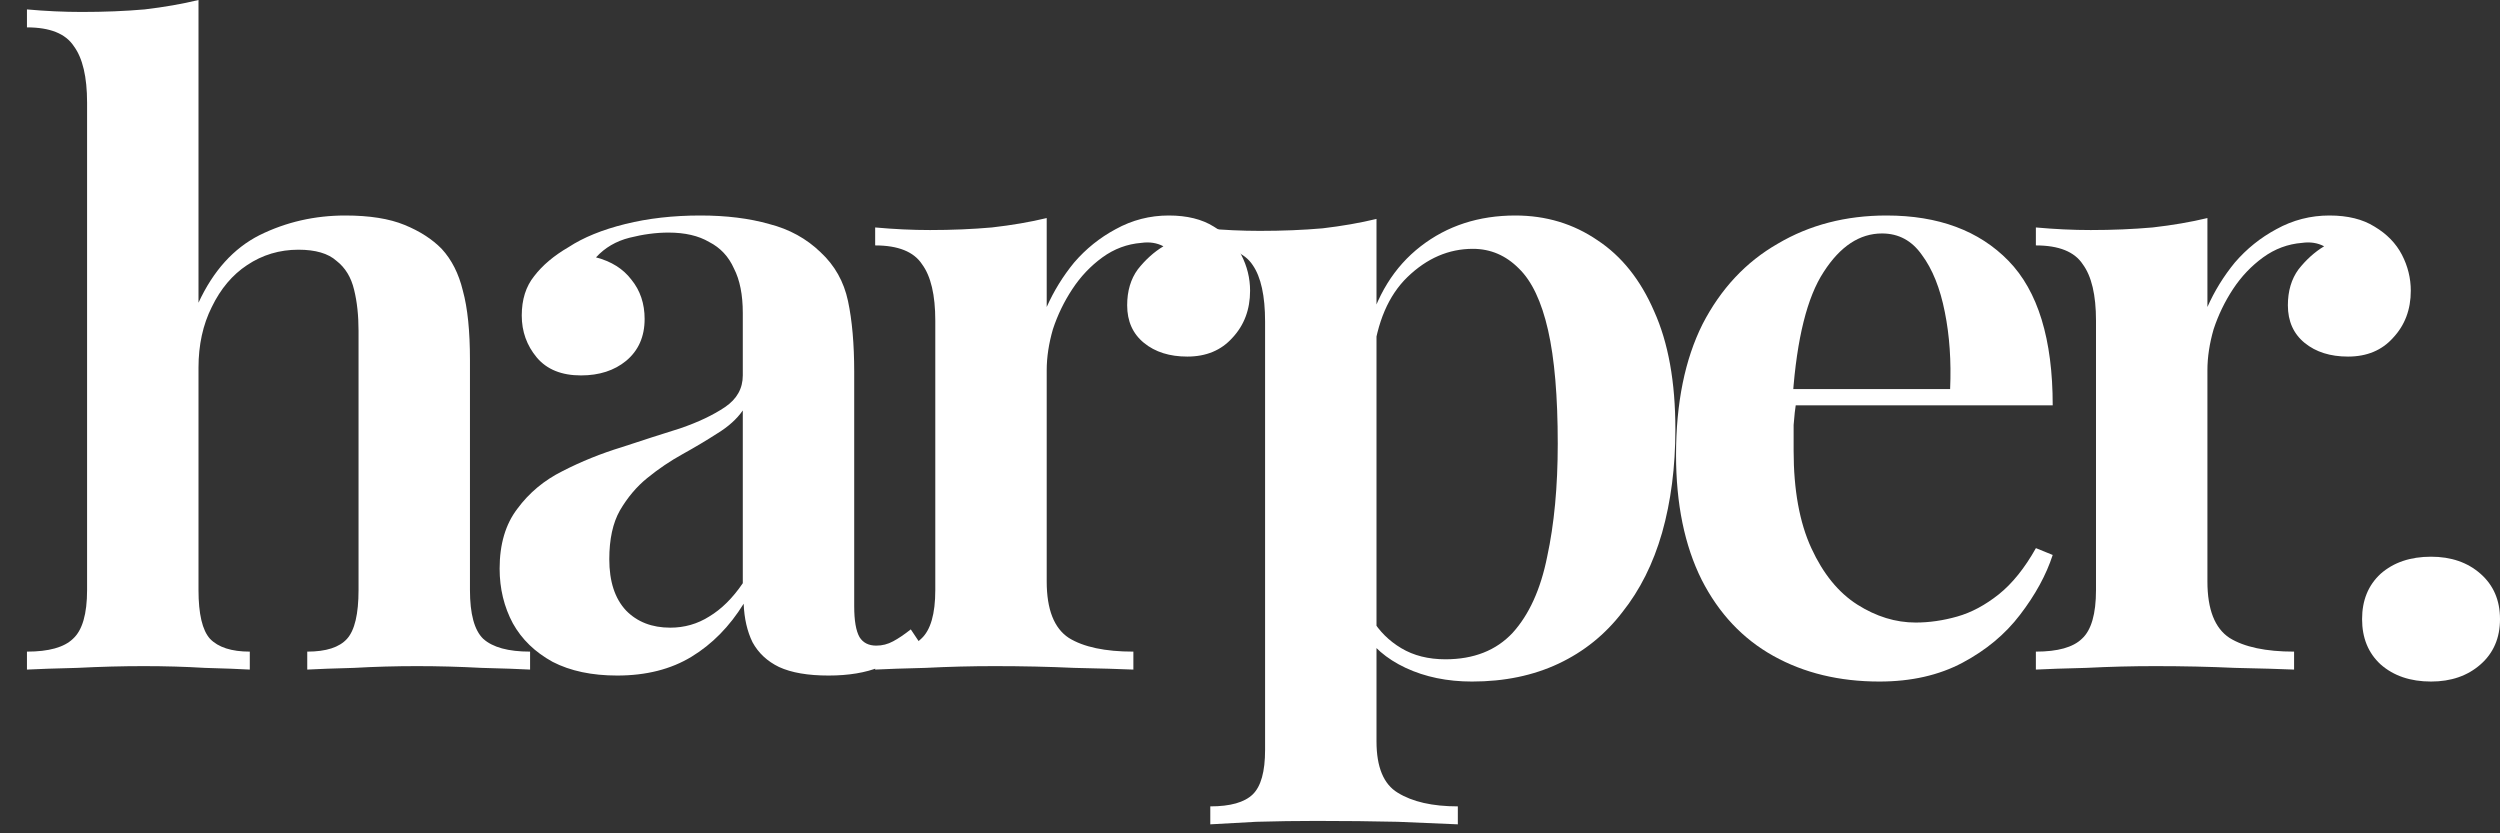 <svg xmlns="http://www.w3.org/2000/svg" fill="none" viewBox="0 0 60 20" height="20" width="60">
<rect x="0" y="0" width="60" height="20" fill="#333333" stroke="none"/>
<path fill="white" d="M4.764 0V7.265C5.118 6.499 5.606 5.959 6.228 5.644C6.865 5.329 7.551 5.172 8.287 5.172C8.867 5.172 9.341 5.247 9.709 5.398C10.076 5.548 10.373 5.74 10.6 5.972C10.84 6.232 11.01 6.567 11.109 6.978C11.222 7.388 11.279 7.942 11.279 8.64V14.161C11.279 14.736 11.385 15.126 11.597 15.331C11.824 15.536 12.198 15.639 12.722 15.639V16.07C12.467 16.056 12.078 16.042 11.555 16.029C11.031 16.001 10.515 15.987 10.006 15.987C9.496 15.987 8.994 16.001 8.499 16.029C8.004 16.042 7.629 16.056 7.374 16.07V15.639C7.827 15.639 8.145 15.536 8.329 15.331C8.513 15.126 8.605 14.736 8.605 14.161V7.942C8.605 7.573 8.57 7.245 8.499 6.957C8.428 6.656 8.287 6.424 8.075 6.26C7.877 6.082 7.572 5.993 7.162 5.993C6.709 5.993 6.299 6.116 5.931 6.362C5.578 6.595 5.295 6.93 5.083 7.368C4.87 7.792 4.764 8.278 4.764 8.825V14.161C4.764 14.736 4.856 15.126 5.04 15.331C5.238 15.536 5.556 15.639 5.995 15.639V16.07C5.755 16.056 5.394 16.042 4.913 16.029C4.446 16.001 3.958 15.987 3.449 15.987C2.939 15.987 2.409 16.001 1.857 16.029C1.319 16.042 0.916 16.056 0.647 16.07V15.639C1.171 15.639 1.539 15.536 1.751 15.331C1.977 15.126 2.09 14.736 2.09 14.161V2.463C2.09 1.847 1.984 1.396 1.772 1.108C1.574 0.807 1.199 0.657 0.647 0.657V0.226C1.1 0.267 1.539 0.287 1.963 0.287C2.501 0.287 3.003 0.267 3.47 0.226C3.937 0.171 4.368 0.096 4.764 0Z"></path>
<path fill="white" d="M14.813 16.213C14.205 16.213 13.689 16.104 13.264 15.885C12.84 15.652 12.522 15.344 12.309 14.961C12.097 14.565 11.991 14.127 11.991 13.648C11.991 13.059 12.133 12.581 12.416 12.211C12.698 11.828 13.059 11.527 13.498 11.308C13.95 11.076 14.425 10.884 14.92 10.733C15.415 10.569 15.882 10.419 16.32 10.282C16.759 10.132 17.119 9.96 17.402 9.769C17.685 9.577 17.827 9.324 17.827 9.01V7.511C17.827 7.074 17.756 6.718 17.615 6.444C17.487 6.157 17.289 5.945 17.02 5.808C16.766 5.658 16.44 5.582 16.044 5.582C15.747 5.582 15.436 5.623 15.111 5.705C14.785 5.787 14.516 5.945 14.304 6.177C14.672 6.273 14.955 6.451 15.153 6.711C15.365 6.971 15.471 7.286 15.471 7.655C15.471 8.079 15.323 8.414 15.026 8.661C14.743 8.893 14.382 9.01 13.944 9.01C13.477 9.01 13.123 8.866 12.882 8.579C12.642 8.291 12.522 7.956 12.522 7.573C12.522 7.19 12.621 6.875 12.819 6.629C13.017 6.369 13.293 6.136 13.646 5.931C14 5.699 14.453 5.514 15.005 5.377C15.556 5.24 16.157 5.172 16.808 5.172C17.431 5.172 17.982 5.24 18.463 5.377C18.944 5.5 19.355 5.726 19.694 6.054C20.034 6.369 20.253 6.759 20.352 7.224C20.451 7.689 20.501 8.257 20.501 8.928V14.551C20.501 14.893 20.543 15.139 20.628 15.29C20.713 15.427 20.847 15.495 21.031 15.495C21.173 15.495 21.307 15.461 21.434 15.392C21.562 15.324 21.703 15.228 21.859 15.105L22.092 15.454C21.781 15.686 21.456 15.871 21.116 16.008C20.776 16.145 20.366 16.213 19.885 16.213C19.39 16.213 18.994 16.145 18.697 16.008C18.414 15.871 18.202 15.673 18.06 15.413C17.933 15.153 17.862 14.845 17.848 14.489C17.509 15.037 17.091 15.461 16.596 15.762C16.101 16.063 15.507 16.213 14.813 16.213ZM16.087 15.064C16.426 15.064 16.738 14.975 17.02 14.797C17.317 14.619 17.586 14.352 17.827 13.997V9.851C17.685 10.056 17.48 10.241 17.211 10.405C16.957 10.569 16.681 10.733 16.384 10.898C16.087 11.062 15.804 11.253 15.535 11.472C15.28 11.678 15.061 11.938 14.877 12.252C14.707 12.553 14.623 12.943 14.623 13.422C14.623 13.956 14.757 14.366 15.026 14.653C15.294 14.927 15.648 15.064 16.087 15.064Z"></path>
<path fill="white" d="M28.05 5.172C28.488 5.172 28.849 5.261 29.132 5.439C29.429 5.616 29.648 5.842 29.79 6.116C29.931 6.389 30.002 6.677 30.002 6.978C30.002 7.429 29.86 7.806 29.578 8.107C29.309 8.408 28.948 8.558 28.495 8.558C28.071 8.558 27.724 8.449 27.456 8.23C27.187 8.011 27.052 7.71 27.052 7.327C27.052 6.985 27.137 6.697 27.307 6.465C27.491 6.232 27.696 6.047 27.922 5.911C27.767 5.829 27.59 5.801 27.392 5.829C27.052 5.856 26.741 5.972 26.458 6.177C26.175 6.383 25.935 6.636 25.737 6.937C25.538 7.238 25.383 7.559 25.27 7.901C25.171 8.243 25.121 8.572 25.121 8.886V13.956C25.121 14.626 25.298 15.078 25.652 15.31C26.005 15.529 26.522 15.639 27.201 15.639V16.07C26.875 16.056 26.401 16.042 25.779 16.029C25.171 16.001 24.534 15.987 23.869 15.987C23.317 15.987 22.766 16.001 22.214 16.029C21.676 16.042 21.273 16.056 21.004 16.07V15.639C21.528 15.639 21.896 15.536 22.108 15.331C22.334 15.126 22.447 14.736 22.447 14.161V7.696C22.447 7.08 22.341 6.629 22.129 6.342C21.931 6.041 21.556 5.89 21.004 5.89V5.459C21.457 5.5 21.896 5.521 22.32 5.521C22.843 5.521 23.339 5.5 23.805 5.459C24.287 5.404 24.725 5.329 25.121 5.233V7.368C25.291 6.985 25.51 6.629 25.779 6.301C26.062 5.972 26.394 5.705 26.776 5.5C27.172 5.281 27.597 5.172 28.05 5.172Z"></path>
<path fill="white" d="M33.036 5.254V17.793C33.036 18.409 33.206 18.82 33.545 19.025C33.899 19.244 34.38 19.353 34.988 19.353V19.784C34.649 19.77 34.168 19.75 33.545 19.723C32.937 19.709 32.286 19.702 31.593 19.702C31.112 19.702 30.631 19.709 30.15 19.723C29.669 19.75 29.301 19.77 29.047 19.784V19.353C29.528 19.353 29.867 19.257 30.065 19.066C30.263 18.874 30.362 18.519 30.362 17.999V7.717C30.362 7.101 30.263 6.649 30.065 6.362C29.867 6.061 29.485 5.911 28.919 5.911V5.48C29.372 5.521 29.811 5.541 30.235 5.541C30.773 5.541 31.275 5.521 31.742 5.48C32.209 5.425 32.64 5.35 33.036 5.254ZM36.368 5.172C37.103 5.172 37.761 5.37 38.341 5.767C38.921 6.15 39.374 6.718 39.699 7.47C40.039 8.223 40.209 9.167 40.209 10.303C40.209 11.206 40.103 12.033 39.89 12.786C39.678 13.525 39.36 14.161 38.935 14.694C38.525 15.228 38.016 15.639 37.408 15.926C36.799 16.213 36.106 16.357 35.328 16.357C34.734 16.357 34.203 16.247 33.736 16.029C33.27 15.81 32.93 15.515 32.718 15.146L32.93 14.859C33.1 15.146 33.333 15.379 33.63 15.556C33.927 15.734 34.281 15.823 34.691 15.823C35.37 15.823 35.908 15.611 36.304 15.187C36.7 14.749 36.976 14.14 37.132 13.361C37.301 12.581 37.386 11.678 37.386 10.651C37.386 9.516 37.309 8.606 37.153 7.922C36.997 7.238 36.764 6.745 36.453 6.444C36.141 6.13 35.774 5.972 35.349 5.972C34.769 5.972 34.246 6.198 33.779 6.649C33.326 7.087 33.05 7.73 32.951 8.579L32.803 8.004C33.029 7.101 33.461 6.403 34.097 5.911C34.734 5.418 35.491 5.172 36.368 5.172Z"></path>
<path fill="white" d="M45.276 5.172C46.52 5.172 47.497 5.534 48.204 6.26C48.911 6.985 49.265 8.141 49.265 9.728H42.114L42.093 9.338H46.803C46.832 8.668 46.789 8.052 46.676 7.491C46.563 6.916 46.379 6.458 46.124 6.116C45.884 5.774 45.566 5.603 45.169 5.603C44.632 5.603 44.165 5.911 43.769 6.526C43.373 7.128 43.125 8.12 43.026 9.502L43.111 9.625C43.083 9.803 43.062 9.995 43.047 10.2C43.047 10.405 43.047 10.61 43.047 10.816C43.047 11.76 43.189 12.54 43.472 13.155C43.755 13.771 44.123 14.222 44.575 14.51C45.028 14.797 45.495 14.941 45.976 14.941C46.301 14.941 46.634 14.893 46.973 14.797C47.313 14.701 47.645 14.523 47.971 14.264C48.296 14.004 48.593 13.634 48.862 13.155L49.265 13.319C49.109 13.798 48.848 14.277 48.48 14.756C48.126 15.221 47.666 15.604 47.101 15.905C46.535 16.206 45.87 16.357 45.106 16.357C44.144 16.357 43.295 16.152 42.559 15.741C41.824 15.331 41.251 14.722 40.84 13.915C40.43 13.094 40.225 12.095 40.225 10.918C40.225 9.673 40.437 8.627 40.862 7.778C41.3 6.93 41.901 6.287 42.666 5.849C43.429 5.398 44.299 5.172 45.276 5.172Z"></path>
<path fill="white" d="M55.907 5.172C56.345 5.172 56.706 5.261 56.989 5.439C57.286 5.616 57.505 5.842 57.647 6.116C57.788 6.389 57.859 6.677 57.859 6.978C57.859 7.429 57.717 7.806 57.434 8.107C57.166 8.408 56.805 8.558 56.352 8.558C55.928 8.558 55.581 8.449 55.312 8.23C55.044 8.011 54.909 7.71 54.909 7.327C54.909 6.985 54.994 6.697 55.164 6.465C55.348 6.232 55.553 6.047 55.779 5.911C55.624 5.829 55.447 5.801 55.249 5.829C54.909 5.856 54.598 5.972 54.315 6.177C54.032 6.383 53.792 6.636 53.593 6.937C53.395 7.238 53.24 7.559 53.127 7.901C53.028 8.243 52.978 8.572 52.978 8.886V13.956C52.978 14.626 53.155 15.078 53.509 15.31C53.862 15.529 54.379 15.639 55.058 15.639V16.07C54.732 16.056 54.258 16.042 53.636 16.029C53.028 16.001 52.391 15.987 51.726 15.987C51.174 15.987 50.623 16.001 50.071 16.029C49.533 16.042 49.13 16.056 48.861 16.07V15.639C49.385 15.639 49.753 15.536 49.965 15.331C50.191 15.126 50.304 14.736 50.304 14.161V7.696C50.304 7.08 50.198 6.629 49.986 6.342C49.788 6.041 49.413 5.89 48.861 5.89V5.459C49.314 5.5 49.753 5.521 50.177 5.521C50.7 5.521 51.196 5.5 51.663 5.459C52.144 5.404 52.582 5.329 52.978 5.233V7.368C53.148 6.985 53.367 6.629 53.636 6.301C53.919 5.972 54.251 5.705 54.633 5.5C55.029 5.281 55.454 5.172 55.907 5.172Z"></path>
<path fill="white" d="M58.345 13.361C58.826 13.361 59.222 13.497 59.533 13.771C59.844 14.045 60 14.407 60 14.859C60 15.31 59.844 15.673 59.533 15.946C59.222 16.22 58.826 16.357 58.345 16.357C57.85 16.357 57.446 16.22 57.135 15.946C56.838 15.673 56.69 15.31 56.69 14.859C56.69 14.407 56.838 14.045 57.135 13.771C57.446 13.497 57.85 13.361 58.345 13.361Z"></path>
</svg>
